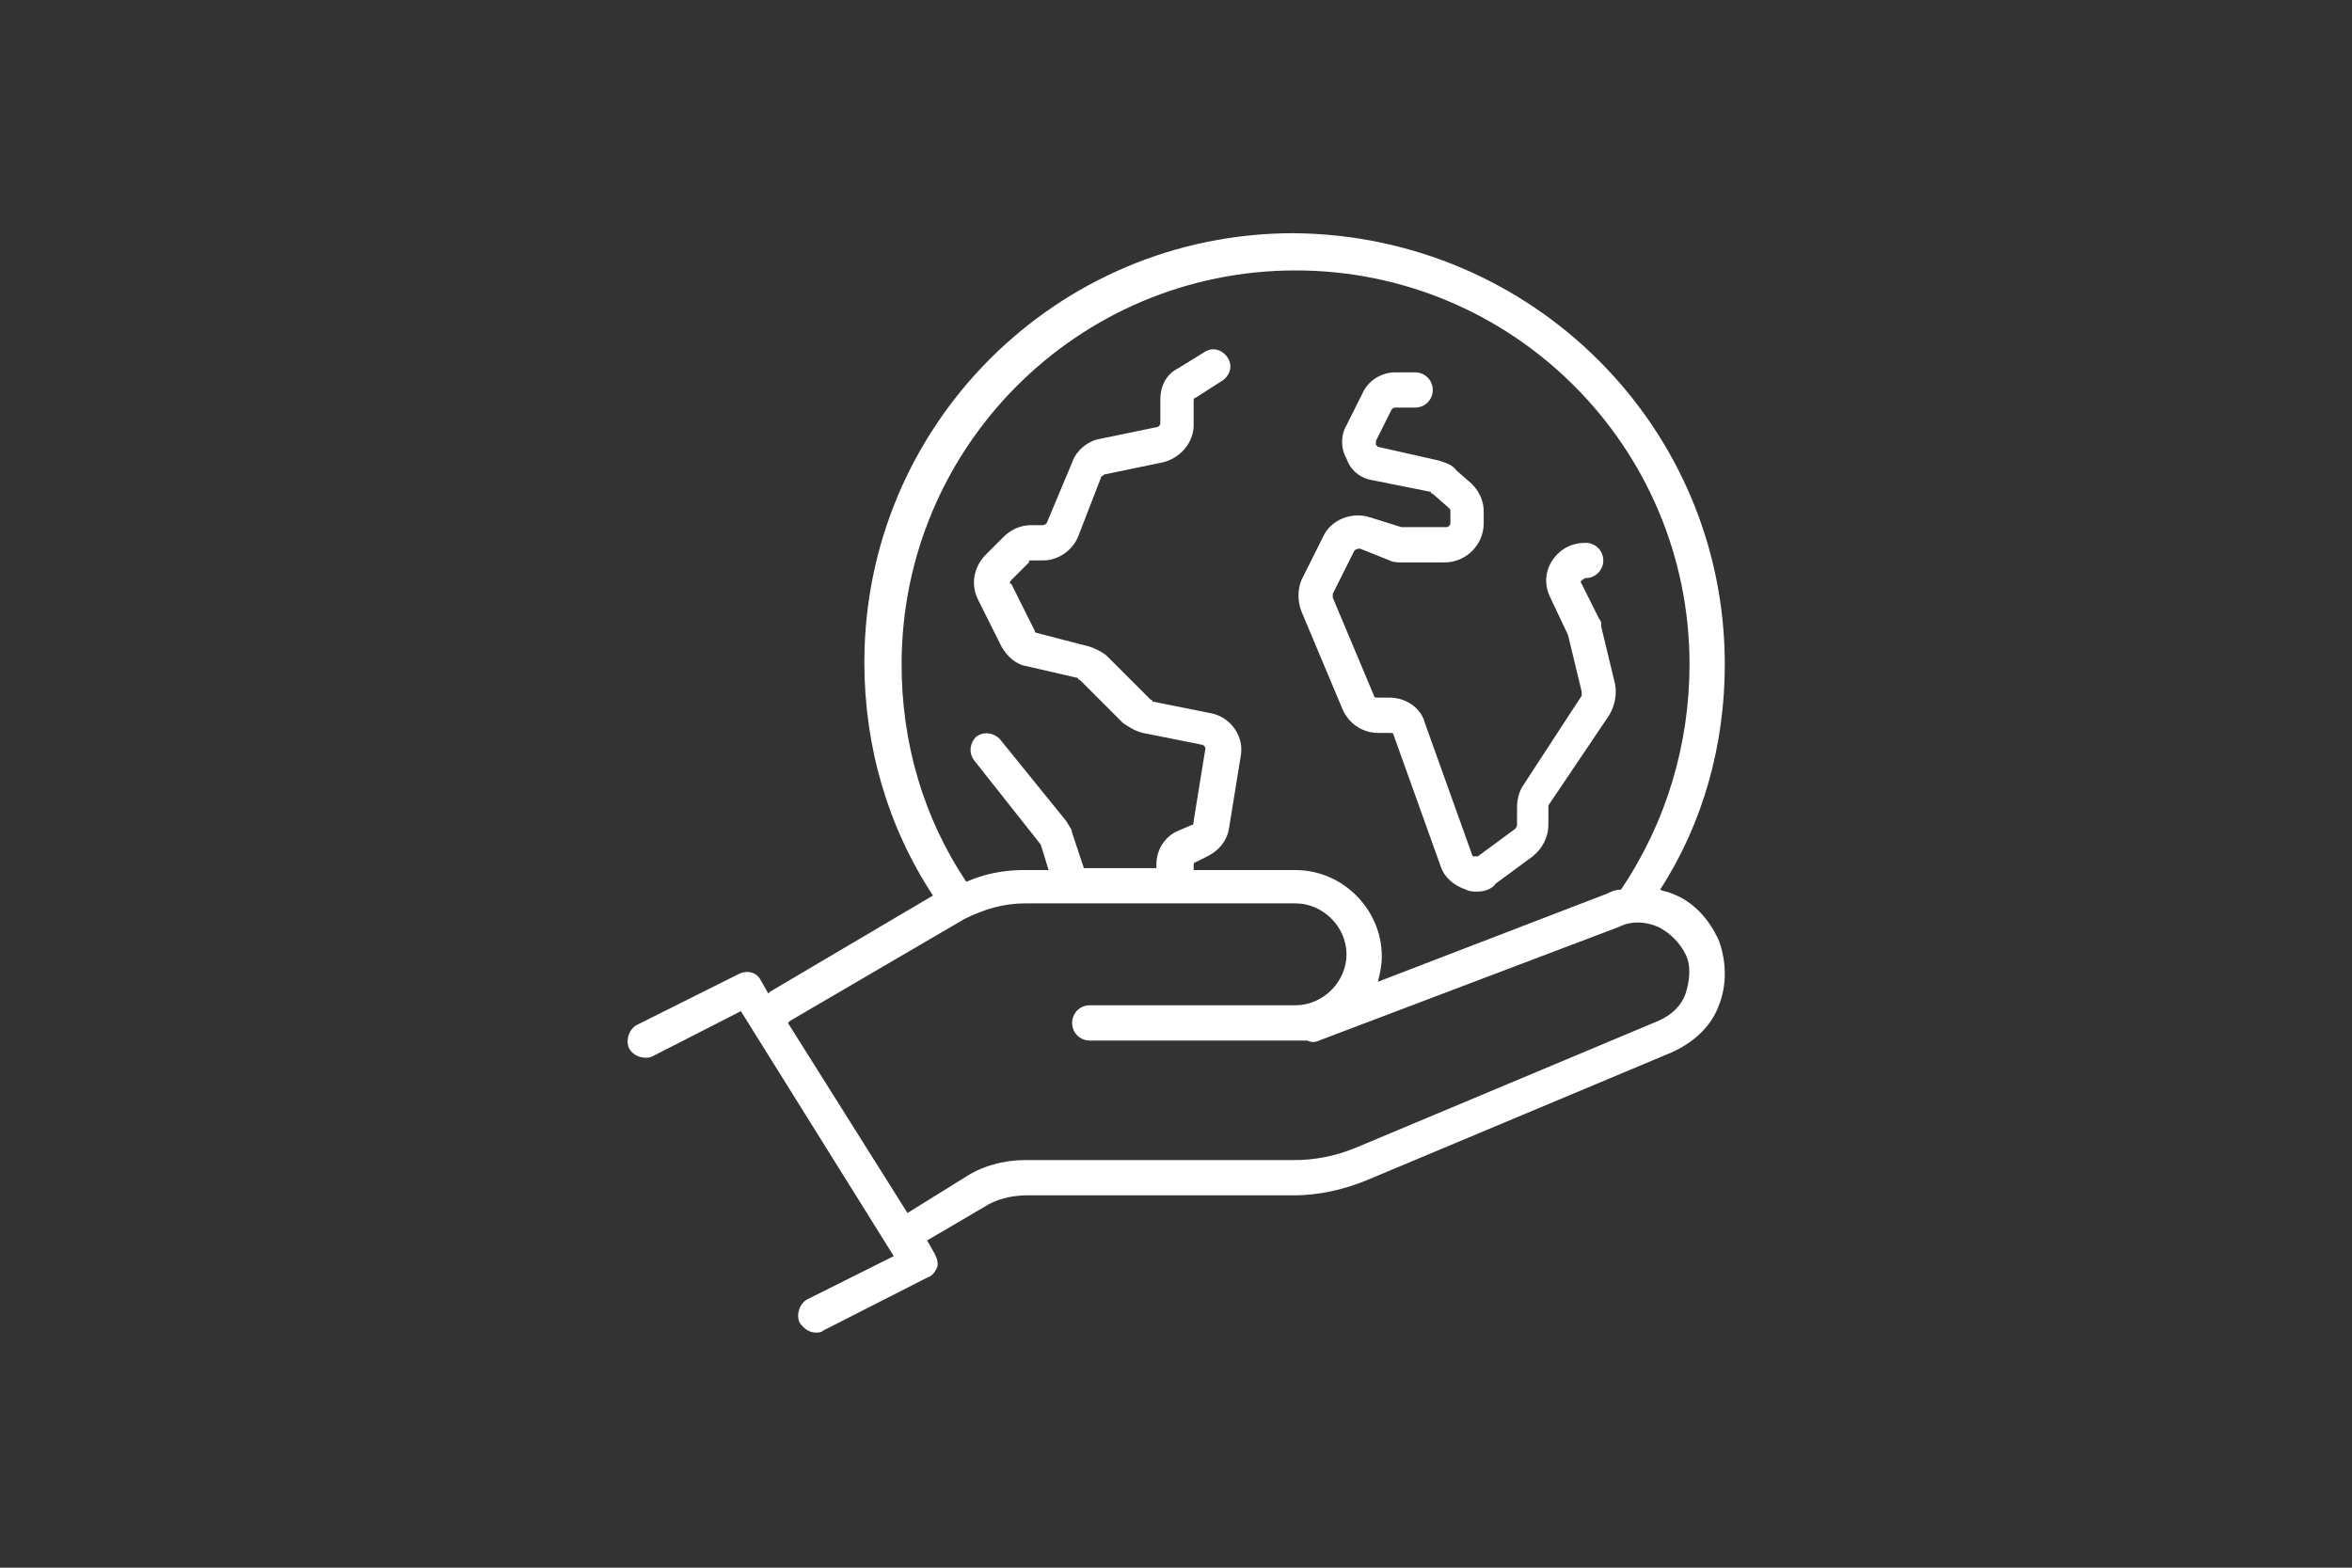 <?xml version="1.0" encoding="utf-8"?>
<!-- Generator: Adobe Illustrator 23.0.4, SVG Export Plug-In . SVG Version: 6.00 Build 0)  -->
<svg version="1.1" id="Livello_1" xmlns="http://www.w3.org/2000/svg" xmlns:xlink="http://www.w3.org/1999/xlink" x="0px" y="0px"
	 viewBox="0 0 120 80" style="enable-background:new 0 0 120 80;" xml:space="preserve">
<rect x="0" y="0" width="120" height="80" fill="#333333" stroke="none"/>
<style type="text/css">
	.st0{fill:#FFFFFF;}
</style>
<g>
	<path class="st0" d="M41.6,68c-0.3,0-0.6-0.2-0.8-0.5c-0.2-0.4,0-1,0.4-1.2l4.4-2.2l-7.8-12.5l-4.5,2.3c-0.4,0.2-1,0-1.2-0.4
		s0-1,0.4-1.2l5.2-2.6c0.4-0.2,0.9-0.1,1.1,0.3l0.4,0.7l0.1-0.1l8.3-4.9c-2.3-3.5-3.5-7.6-3.5-11.9c0-12.1,9.8-21.9,21.9-21.9
		c12.2,0.1,22,9.9,22,22c0,4.1-1.1,8.1-3.3,11.5c0.2,0.1,0.4,0.1,0.6,0.2c1.1,0.4,1.9,1.3,2.4,2.4c0.4,1.1,0.4,2.3,0,3.3
		c-0.4,1.1-1.3,1.9-2.4,2.4l-15.5,6.5C68.6,60.7,67.3,61,66,61H52.4c-0.8,0-1.6,0.2-2.2,0.6l-2.9,1.7l0.4,0.7
		c0.1,0.2,0.2,0.5,0.1,0.7c-0.1,0.2-0.2,0.4-0.5,0.5L42,67.9C41.9,68,41.8,68,41.6,68z M40.2,52.2l6.1,9.7l2.9-1.8
		c0.9-0.6,2-0.9,3.1-0.9H66c1.1,0,2.1-0.2,3.1-0.6l15.5-6.5c0.7-0.3,1.2-0.8,1.4-1.4s0.3-1.4,0-2s-0.8-1.1-1.4-1.4
		c-0.7-0.3-1.4-0.3-2,0l-15.3,5.8c-0.2,0.1-0.4,0.1-0.6,0c-0.2,0-0.4,0-0.6,0H55.6c-0.5,0-0.9-0.4-0.9-0.9s0.4-0.9,0.9-0.9h10.5
		c1.4,0,2.6-1.2,2.6-2.6s-1.2-2.6-2.6-2.6H54.8l0,0h-2.5c-1.1,0-2.1,0.3-3.1,0.8l-8.9,5.2C40.3,52.1,40.2,52.2,40.2,52.2z
		 M60.9,44.4h5.2c2.4,0,4.4,2,4.4,4.4c0,0.5-0.1,0.9-0.2,1.3L82,45.6c0.2-0.1,0.4-0.2,0.7-0.2C85,42,86.2,38,86.2,33.9
		c0-11.1-9-20.1-20.1-20.1C55,13.8,46,22.8,46,33.9c0,4,1.1,7.8,3.3,11.1c0.9-0.4,1.9-0.6,2.9-0.6h1.3l-0.4-1.3l-3.4-4.3
		c-0.3-0.4-0.2-0.9,0.1-1.2c0.4-0.3,0.9-0.2,1.2,0.1l3.4,4.2c0.1,0.2,0.3,0.4,0.3,0.6l0.6,1.8H59v-0.2c0-0.7,0.4-1.4,1.1-1.7
		l0.7-0.3c0.1,0,0.1-0.1,0.1-0.2l0.6-3.7c0-0.1-0.1-0.2-0.2-0.2l-3-0.6c-0.4-0.1-0.7-0.3-1-0.5l-2.2-2.2c0,0-0.1,0-0.1-0.1L52.4,34
		c-0.6-0.1-1-0.5-1.3-1l-1.2-2.4c-0.4-0.8-0.2-1.7,0.4-2.3l0.9-0.9c0.4-0.4,0.9-0.6,1.4-0.6h0.6c0.1,0,0.2-0.1,0.2-0.1l1.3-3.1
		c0.2-0.6,0.8-1.1,1.4-1.2l2.9-0.6c0.1,0,0.2-0.1,0.2-0.2v-1.2c0-0.7,0.3-1.3,0.9-1.6l1.3-0.8c0.4-0.3,0.9-0.2,1.2,0.2
		c0.3,0.4,0.2,0.9-0.2,1.2L61,20.3c-0.1,0-0.1,0.1-0.1,0.2v1.2c0,0.9-0.7,1.7-1.6,1.9l-2.9,0.6c-0.1,0-0.1,0.1-0.2,0.1L55,27.4
		c-0.3,0.7-1,1.2-1.8,1.2h-0.6c-0.1,0-0.1,0-0.1,0.1l-0.9,0.9c-0.1,0.1-0.1,0.2,0,0.2l1.2,2.4c0,0.1,0.1,0.1,0.1,0.1l2.7,0.7
		c0.3,0.1,0.7,0.3,0.9,0.5l2.2,2.2c0,0,0.1,0,0.1,0.1l3,0.6c1,0.2,1.7,1.2,1.5,2.2l-0.6,3.7c-0.1,0.6-0.5,1.1-1.1,1.4L61,44
		c-0.1,0-0.1,0.1-0.1,0.2V44.4z M75.4,45.5c-0.2,0-0.4,0-0.6-0.1c-0.6-0.2-1.1-0.6-1.3-1.2l-2.4-6.7c0-0.1-0.1-0.1-0.2-0.1h-0.6
		c-0.8,0-1.5-0.5-1.8-1.2l-2.1-5c-0.2-0.5-0.2-1.1,0-1.6l1.1-2.2c0.4-0.9,1.5-1.3,2.4-1l1.6,0.5h2.3c0.1,0,0.2-0.1,0.2-0.2v-0.6
		c0-0.1,0-0.1-0.1-0.2l-0.8-0.7c0,0-0.1,0-0.1-0.1l-3-0.6c-0.6-0.1-1.1-0.5-1.3-1.1c-0.3-0.5-0.3-1.2,0-1.7l0.8-1.6
		c0.3-0.7,1-1.1,1.7-1.1h1c0.5,0,0.9,0.4,0.9,0.9s-0.4,0.9-0.9,0.9h-1c-0.1,0-0.1,0-0.2,0.1l-0.8,1.6c0,0.1,0,0.1,0,0.2l0.1,0.1
		l3.1,0.7c0.3,0.1,0.7,0.2,0.9,0.5l0.8,0.7c0.4,0.4,0.6,0.9,0.6,1.4v0.6c0,1.1-0.9,2-2,2h-2.2c-0.2,0-0.4,0-0.6-0.1L69.4,28
		c-0.1,0-0.2,0-0.3,0.1L68,30.3c0,0.1,0,0.1,0,0.2l2.1,5c0,0.1,0.1,0.1,0.2,0.1h0.6c0.8,0,1.6,0.5,1.8,1.3l2.4,6.7
		c0,0.1,0.1,0.1,0.1,0.1s0.1,0,0.2,0l1.9-1.4c0,0,0.1-0.1,0.1-0.2v-0.9c0-0.4,0.1-0.8,0.3-1.1l3-4.6c0,0,0-0.1,0-0.2L80,32.4
		l-0.9-1.9c-0.3-0.6-0.3-1.3,0.1-1.9s1-0.9,1.7-0.9c0.5,0,0.9,0.4,0.9,0.9s-0.4,0.9-0.9,0.9c-0.1,0-0.1,0.1-0.2,0.1
		c0,0-0.1,0.1,0,0.2l0.9,1.8c0.1,0.1,0.1,0.2,0.1,0.4l0.7,2.9c0.1,0.5,0,1.1-0.3,1.6L79,41.1v0.1v0.9c0,0.6-0.3,1.2-0.8,1.6
		l-1.9,1.4C76.2,45.3,75.8,45.5,75.4,45.5z"/>
</g>
</svg>
